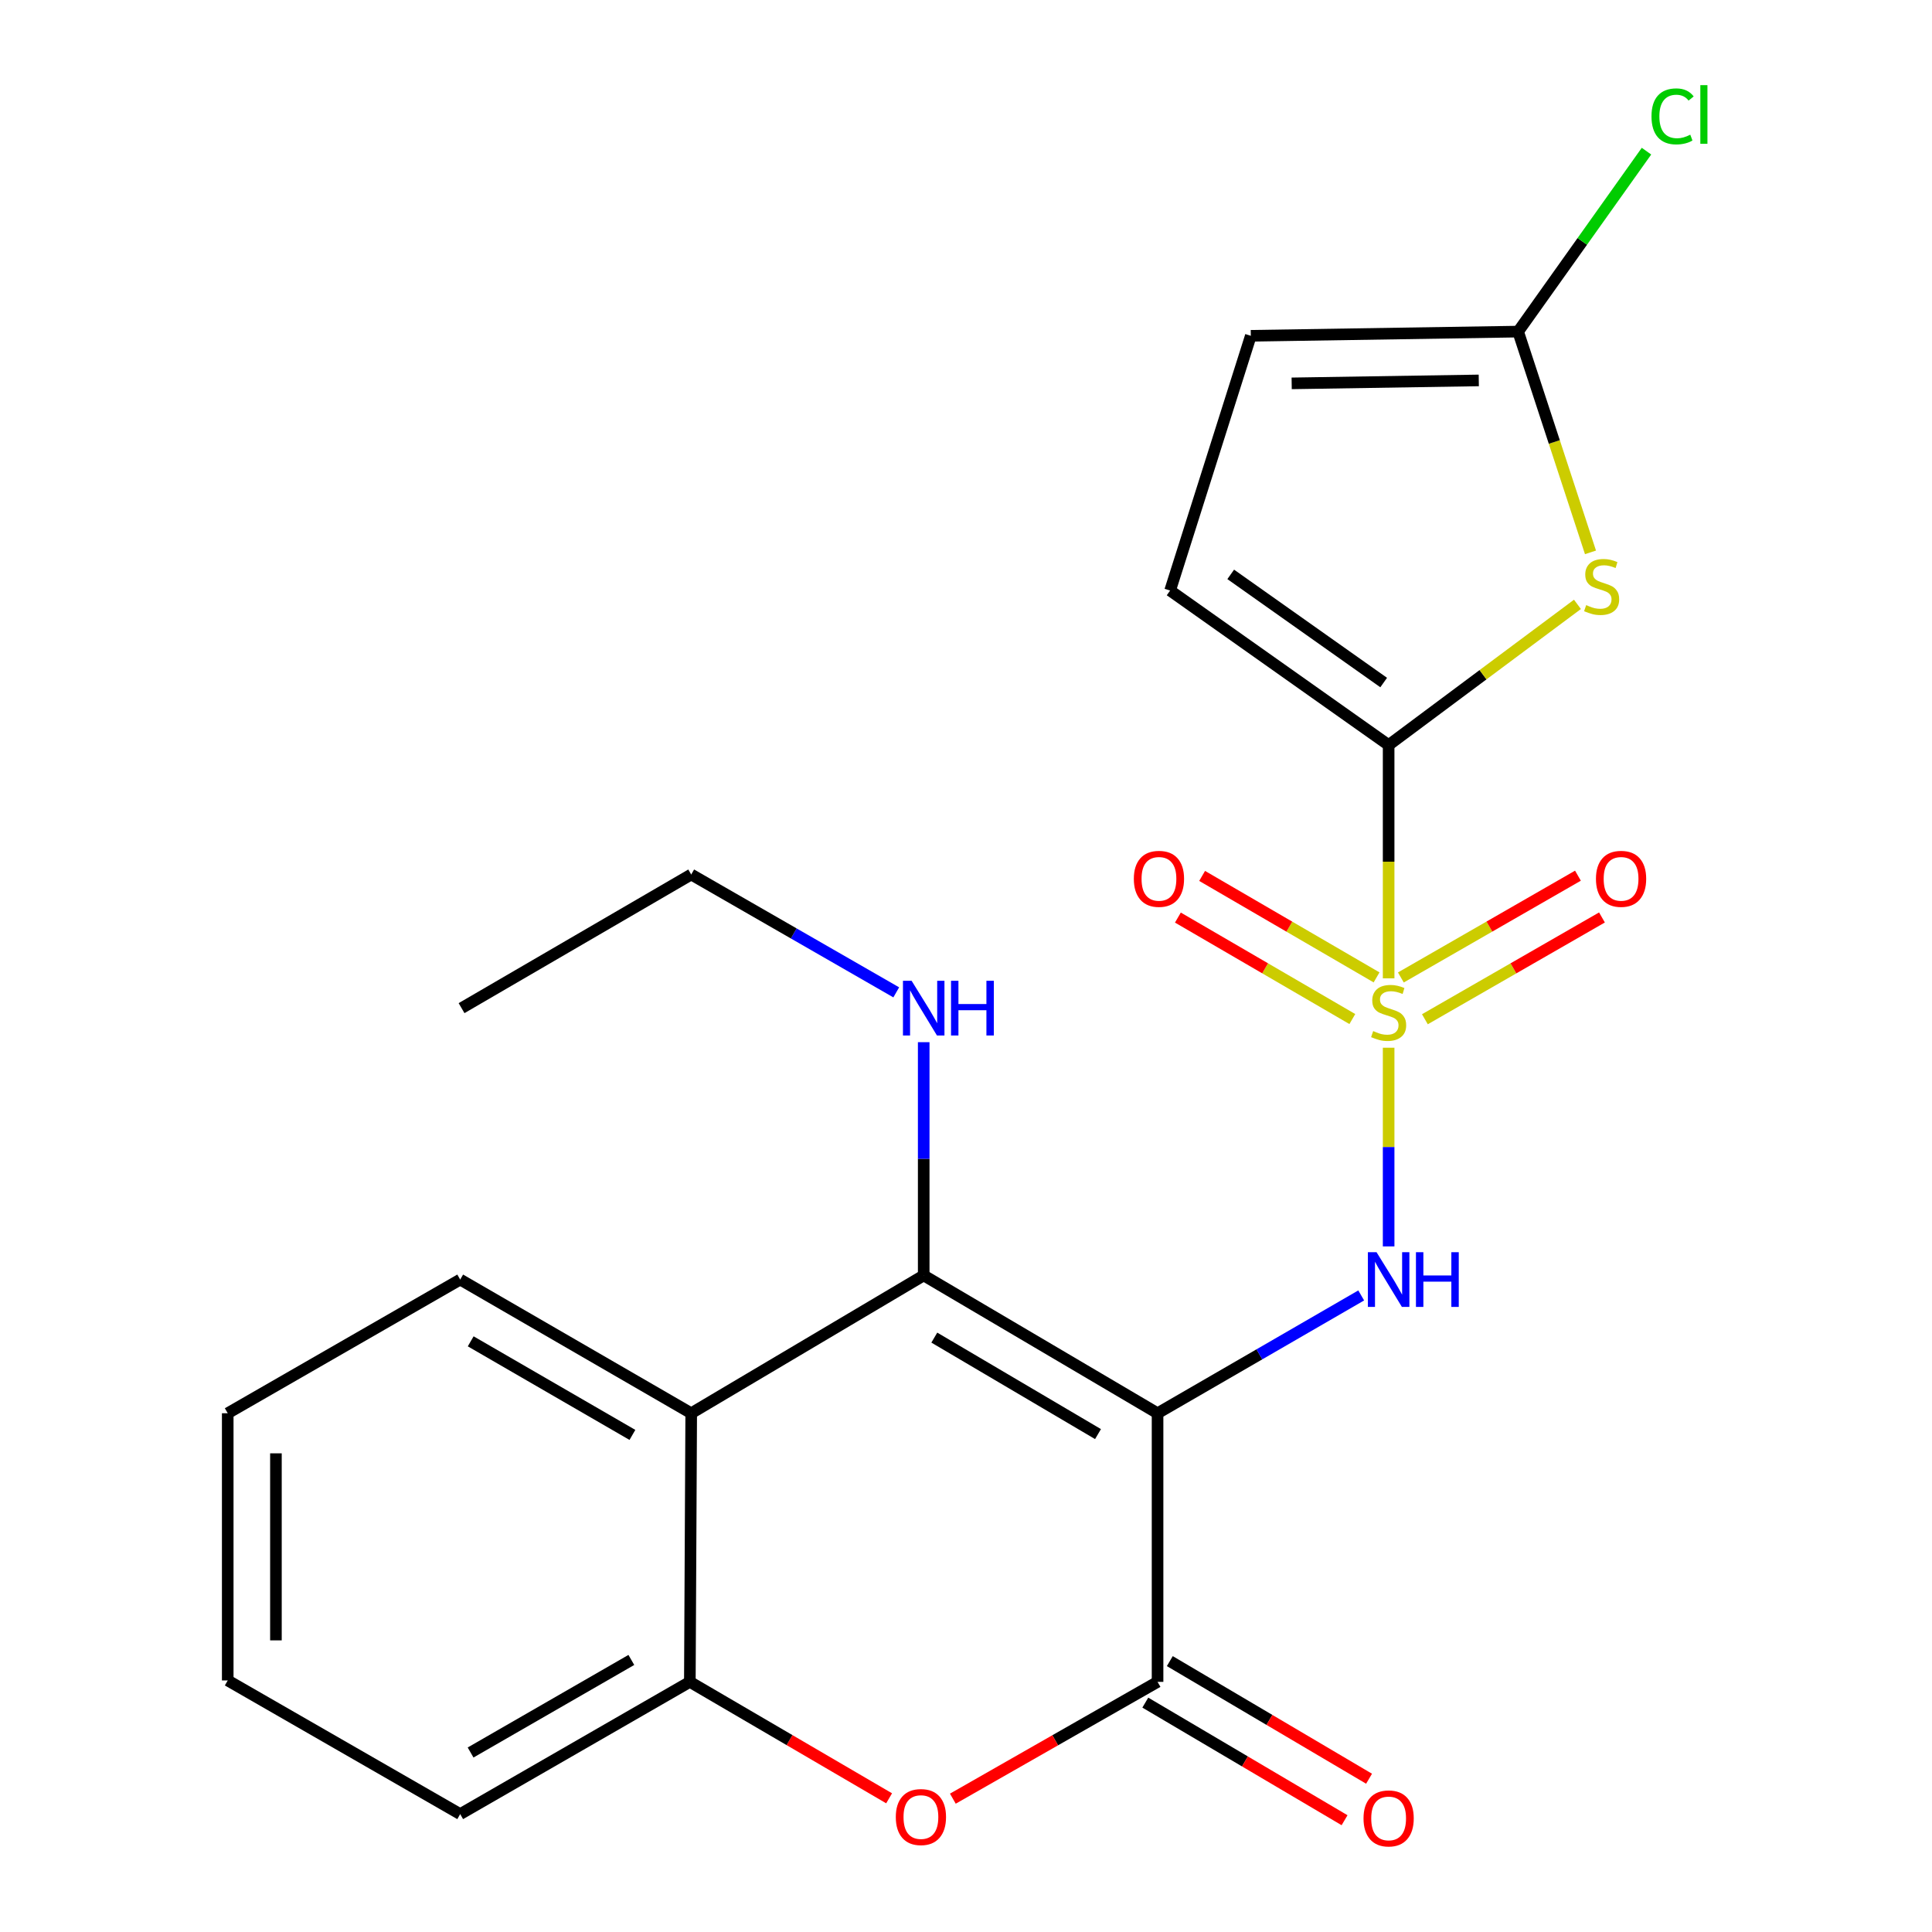 <?xml version='1.0' encoding='iso-8859-1'?>
<svg version='1.1' baseProfile='full'
              xmlns='http://www.w3.org/2000/svg'
                      xmlns:rdkit='http://www.rdkit.org/xml'
                      xmlns:xlink='http://www.w3.org/1999/xlink'
                  xml:space='preserve'
width='1000px' height='1000px' viewBox='0 0 1000 1000'>
<!-- END OF HEADER -->
<rect style='opacity:1.0;fill:#FFFFFF;stroke:none' width='1000' height='1000' x='0' y='0'> </rect>
<path class='bond-1' d='M 718.755,506.381 L 718.755,446.014' style='fill:none;fill-rule:evenodd;stroke:#CCCC00;stroke-width:6px;stroke-linecap:butt;stroke-linejoin:miter;stroke-opacity:1' />
<path class='bond-1' d='M 718.755,446.014 L 718.755,385.647' style='fill:none;fill-rule:evenodd;stroke:#000000;stroke-width:6px;stroke-linecap:butt;stroke-linejoin:miter;stroke-opacity:1' />
<path class='bond-3' d='M 718.755,542.298 L 718.755,593.718' style='fill:none;fill-rule:evenodd;stroke:#CCCC00;stroke-width:6px;stroke-linecap:butt;stroke-linejoin:miter;stroke-opacity:1' />
<path class='bond-3' d='M 718.755,593.718 L 718.755,645.139' style='fill:none;fill-rule:evenodd;stroke:#0000FF;stroke-width:6px;stroke-linecap:butt;stroke-linejoin:miter;stroke-opacity:1' />
<path class='bond-12' d='M 712.508,505.895 L 667.364,479.634' style='fill:none;fill-rule:evenodd;stroke:#CCCC00;stroke-width:6px;stroke-linecap:butt;stroke-linejoin:miter;stroke-opacity:1' />
<path class='bond-12' d='M 667.364,479.634 L 622.221,453.373' style='fill:none;fill-rule:evenodd;stroke:#FF0000;stroke-width:6px;stroke-linecap:butt;stroke-linejoin:miter;stroke-opacity:1' />
<path class='bond-12' d='M 699.964,527.458 L 654.821,501.197' style='fill:none;fill-rule:evenodd;stroke:#CCCC00;stroke-width:6px;stroke-linecap:butt;stroke-linejoin:miter;stroke-opacity:1' />
<path class='bond-12' d='M 654.821,501.197 L 609.677,474.936' style='fill:none;fill-rule:evenodd;stroke:#FF0000;stroke-width:6px;stroke-linecap:butt;stroke-linejoin:miter;stroke-opacity:1' />
<path class='bond-13' d='M 737.52,527.559 L 783.346,501.217' style='fill:none;fill-rule:evenodd;stroke:#CCCC00;stroke-width:6px;stroke-linecap:butt;stroke-linejoin:miter;stroke-opacity:1' />
<path class='bond-13' d='M 783.346,501.217 L 829.173,474.875' style='fill:none;fill-rule:evenodd;stroke:#FF0000;stroke-width:6px;stroke-linecap:butt;stroke-linejoin:miter;stroke-opacity:1' />
<path class='bond-13' d='M 725.088,505.932 L 770.914,479.59' style='fill:none;fill-rule:evenodd;stroke:#CCCC00;stroke-width:6px;stroke-linecap:butt;stroke-linejoin:miter;stroke-opacity:1' />
<path class='bond-13' d='M 770.914,479.59 L 816.741,453.248' style='fill:none;fill-rule:evenodd;stroke:#FF0000;stroke-width:6px;stroke-linecap:butt;stroke-linejoin:miter;stroke-opacity:1' />
<path class='bond-0' d='M 599.152,731.497 L 651.856,701.004' style='fill:none;fill-rule:evenodd;stroke:#000000;stroke-width:6px;stroke-linecap:butt;stroke-linejoin:miter;stroke-opacity:1' />
<path class='bond-0' d='M 651.856,701.004 L 704.56,670.512' style='fill:none;fill-rule:evenodd;stroke:#0000FF;stroke-width:6px;stroke-linecap:butt;stroke-linejoin:miter;stroke-opacity:1' />
<path class='bond-2' d='M 599.152,731.497 L 478.108,660.151' style='fill:none;fill-rule:evenodd;stroke:#000000;stroke-width:6px;stroke-linecap:butt;stroke-linejoin:miter;stroke-opacity:1' />
<path class='bond-2' d='M 568.328,742.286 L 483.597,692.344' style='fill:none;fill-rule:evenodd;stroke:#000000;stroke-width:6px;stroke-linecap:butt;stroke-linejoin:miter;stroke-opacity:1' />
<path class='bond-4' d='M 599.152,731.497 L 599.152,870.53' style='fill:none;fill-rule:evenodd;stroke:#000000;stroke-width:6px;stroke-linecap:butt;stroke-linejoin:miter;stroke-opacity:1' />
<path class='bond-5' d='M 718.755,385.647 L 767.62,349.233' style='fill:none;fill-rule:evenodd;stroke:#000000;stroke-width:6px;stroke-linecap:butt;stroke-linejoin:miter;stroke-opacity:1' />
<path class='bond-5' d='M 767.62,349.233 L 816.485,312.818' style='fill:none;fill-rule:evenodd;stroke:#CCCC00;stroke-width:6px;stroke-linecap:butt;stroke-linejoin:miter;stroke-opacity:1' />
<path class='bond-10' d='M 718.755,385.647 L 605.652,305.667' style='fill:none;fill-rule:evenodd;stroke:#000000;stroke-width:6px;stroke-linecap:butt;stroke-linejoin:miter;stroke-opacity:1' />
<path class='bond-10' d='M 716.192,353.282 L 637.02,297.295' style='fill:none;fill-rule:evenodd;stroke:#000000;stroke-width:6px;stroke-linecap:butt;stroke-linejoin:miter;stroke-opacity:1' />
<path class='bond-7' d='M 478.108,660.151 L 357.77,731.497' style='fill:none;fill-rule:evenodd;stroke:#000000;stroke-width:6px;stroke-linecap:butt;stroke-linejoin:miter;stroke-opacity:1' />
<path class='bond-15' d='M 478.108,660.151 L 478.108,599.79' style='fill:none;fill-rule:evenodd;stroke:#000000;stroke-width:6px;stroke-linecap:butt;stroke-linejoin:miter;stroke-opacity:1' />
<path class='bond-15' d='M 478.108,599.79 L 478.108,539.429' style='fill:none;fill-rule:evenodd;stroke:#0000FF;stroke-width:6px;stroke-linecap:butt;stroke-linejoin:miter;stroke-opacity:1' />
<path class='bond-6' d='M 599.152,870.53 L 546.172,900.761' style='fill:none;fill-rule:evenodd;stroke:#000000;stroke-width:6px;stroke-linecap:butt;stroke-linejoin:miter;stroke-opacity:1' />
<path class='bond-6' d='M 546.172,900.761 L 493.192,930.991' style='fill:none;fill-rule:evenodd;stroke:#FF0000;stroke-width:6px;stroke-linecap:butt;stroke-linejoin:miter;stroke-opacity:1' />
<path class='bond-14' d='M 592.811,881.271 L 644.377,911.709' style='fill:none;fill-rule:evenodd;stroke:#000000;stroke-width:6px;stroke-linecap:butt;stroke-linejoin:miter;stroke-opacity:1' />
<path class='bond-14' d='M 644.377,911.709 L 695.942,942.146' style='fill:none;fill-rule:evenodd;stroke:#FF0000;stroke-width:6px;stroke-linecap:butt;stroke-linejoin:miter;stroke-opacity:1' />
<path class='bond-14' d='M 605.492,859.789 L 657.057,890.226' style='fill:none;fill-rule:evenodd;stroke:#000000;stroke-width:6px;stroke-linecap:butt;stroke-linejoin:miter;stroke-opacity:1' />
<path class='bond-14' d='M 657.057,890.226 L 708.623,920.663' style='fill:none;fill-rule:evenodd;stroke:#FF0000;stroke-width:6px;stroke-linecap:butt;stroke-linejoin:miter;stroke-opacity:1' />
<path class='bond-8' d='M 823.236,285.902 L 804.506,228.769' style='fill:none;fill-rule:evenodd;stroke:#CCCC00;stroke-width:6px;stroke-linecap:butt;stroke-linejoin:miter;stroke-opacity:1' />
<path class='bond-8' d='M 804.506,228.769 L 785.777,171.637' style='fill:none;fill-rule:evenodd;stroke:#000000;stroke-width:6px;stroke-linecap:butt;stroke-linejoin:miter;stroke-opacity:1' />
<path class='bond-9' d='M 460.203,930.8 L 408.633,900.665' style='fill:none;fill-rule:evenodd;stroke:#FF0000;stroke-width:6px;stroke-linecap:butt;stroke-linejoin:miter;stroke-opacity:1' />
<path class='bond-9' d='M 408.633,900.665 L 357.063,870.53' style='fill:none;fill-rule:evenodd;stroke:#000000;stroke-width:6px;stroke-linecap:butt;stroke-linejoin:miter;stroke-opacity:1' />
<path class='bond-17' d='M 357.77,731.497 L 238.195,662.299' style='fill:none;fill-rule:evenodd;stroke:#000000;stroke-width:6px;stroke-linecap:butt;stroke-linejoin:miter;stroke-opacity:1' />
<path class='bond-17' d='M 327.339,742.709 L 243.636,694.27' style='fill:none;fill-rule:evenodd;stroke:#000000;stroke-width:6px;stroke-linecap:butt;stroke-linejoin:miter;stroke-opacity:1' />
<path class='bond-24' d='M 357.77,731.497 L 357.063,870.53' style='fill:none;fill-rule:evenodd;stroke:#000000;stroke-width:6px;stroke-linecap:butt;stroke-linejoin:miter;stroke-opacity:1' />
<path class='bond-16' d='M 785.777,171.637 L 818.998,124.939' style='fill:none;fill-rule:evenodd;stroke:#000000;stroke-width:6px;stroke-linecap:butt;stroke-linejoin:miter;stroke-opacity:1' />
<path class='bond-16' d='M 818.998,124.939 L 852.22,78.242' style='fill:none;fill-rule:evenodd;stroke:#00CC00;stroke-width:6px;stroke-linecap:butt;stroke-linejoin:miter;stroke-opacity:1' />
<path class='bond-23' d='M 785.777,171.637 L 647.422,173.812' style='fill:none;fill-rule:evenodd;stroke:#000000;stroke-width:6px;stroke-linecap:butt;stroke-linejoin:miter;stroke-opacity:1' />
<path class='bond-23' d='M 765.416,196.906 L 668.568,198.429' style='fill:none;fill-rule:evenodd;stroke:#000000;stroke-width:6px;stroke-linecap:butt;stroke-linejoin:miter;stroke-opacity:1' />
<path class='bond-18' d='M 357.063,870.53 L 238.195,938.979' style='fill:none;fill-rule:evenodd;stroke:#000000;stroke-width:6px;stroke-linecap:butt;stroke-linejoin:miter;stroke-opacity:1' />
<path class='bond-18' d='M 326.785,859.179 L 243.577,907.094' style='fill:none;fill-rule:evenodd;stroke:#000000;stroke-width:6px;stroke-linecap:butt;stroke-linejoin:miter;stroke-opacity:1' />
<path class='bond-11' d='M 605.652,305.667 L 647.422,173.812' style='fill:none;fill-rule:evenodd;stroke:#000000;stroke-width:6px;stroke-linecap:butt;stroke-linejoin:miter;stroke-opacity:1' />
<path class='bond-19' d='M 463.898,513.643 L 410.834,483.142' style='fill:none;fill-rule:evenodd;stroke:#0000FF;stroke-width:6px;stroke-linecap:butt;stroke-linejoin:miter;stroke-opacity:1' />
<path class='bond-19' d='M 410.834,483.142 L 357.77,452.641' style='fill:none;fill-rule:evenodd;stroke:#000000;stroke-width:6px;stroke-linecap:butt;stroke-linejoin:miter;stroke-opacity:1' />
<path class='bond-20' d='M 238.195,662.299 L 117.872,731.497' style='fill:none;fill-rule:evenodd;stroke:#000000;stroke-width:6px;stroke-linecap:butt;stroke-linejoin:miter;stroke-opacity:1' />
<path class='bond-22' d='M 238.195,938.979 L 117.872,869.796' style='fill:none;fill-rule:evenodd;stroke:#000000;stroke-width:6px;stroke-linecap:butt;stroke-linejoin:miter;stroke-opacity:1' />
<path class='bond-21' d='M 357.77,452.641 L 238.902,521.811' style='fill:none;fill-rule:evenodd;stroke:#000000;stroke-width:6px;stroke-linecap:butt;stroke-linejoin:miter;stroke-opacity:1' />
<path class='bond-25' d='M 117.872,731.497 L 117.872,869.796' style='fill:none;fill-rule:evenodd;stroke:#000000;stroke-width:6px;stroke-linecap:butt;stroke-linejoin:miter;stroke-opacity:1' />
<path class='bond-25' d='M 142.818,752.242 L 142.818,849.051' style='fill:none;fill-rule:evenodd;stroke:#000000;stroke-width:6px;stroke-linecap:butt;stroke-linejoin:miter;stroke-opacity:1' />
<path  class='atom-0' d='M 710.755 533.679
Q 711.075 533.799, 712.395 534.359
Q 713.715 534.919, 715.155 535.279
Q 716.635 535.599, 718.075 535.599
Q 720.755 535.599, 722.315 534.319
Q 723.875 532.999, 723.875 530.719
Q 723.875 529.159, 723.075 528.199
Q 722.315 527.239, 721.115 526.719
Q 719.915 526.199, 717.915 525.599
Q 715.395 524.839, 713.875 524.119
Q 712.395 523.399, 711.315 521.879
Q 710.275 520.359, 710.275 517.799
Q 710.275 514.239, 712.675 512.039
Q 715.115 509.839, 719.915 509.839
Q 723.195 509.839, 726.915 511.399
L 725.995 514.479
Q 722.595 513.079, 720.035 513.079
Q 717.275 513.079, 715.755 514.239
Q 714.235 515.359, 714.275 517.319
Q 714.275 518.839, 715.035 519.759
Q 715.835 520.679, 716.955 521.199
Q 718.115 521.719, 720.035 522.319
Q 722.595 523.119, 724.115 523.919
Q 725.635 524.719, 726.715 526.359
Q 727.835 527.959, 727.835 530.719
Q 727.835 534.639, 725.195 536.759
Q 722.595 538.839, 718.235 538.839
Q 715.715 538.839, 713.795 538.279
Q 711.915 537.759, 709.675 536.839
L 710.755 533.679
' fill='#CCCC00'/>
<path  class='atom-4' d='M 712.495 648.139
L 721.775 663.139
Q 722.695 664.619, 724.175 667.299
Q 725.655 669.979, 725.735 670.139
L 725.735 648.139
L 729.495 648.139
L 729.495 676.459
L 725.615 676.459
L 715.655 660.059
Q 714.495 658.139, 713.255 655.939
Q 712.055 653.739, 711.695 653.059
L 711.695 676.459
L 708.015 676.459
L 708.015 648.139
L 712.495 648.139
' fill='#0000FF'/>
<path  class='atom-4' d='M 732.895 648.139
L 736.735 648.139
L 736.735 660.179
L 751.215 660.179
L 751.215 648.139
L 755.055 648.139
L 755.055 676.459
L 751.215 676.459
L 751.215 663.379
L 736.735 663.379
L 736.735 676.459
L 732.895 676.459
L 732.895 648.139
' fill='#0000FF'/>
<path  class='atom-6' d='M 821.003 313.211
Q 821.323 313.331, 822.643 313.891
Q 823.963 314.451, 825.403 314.811
Q 826.883 315.131, 828.323 315.131
Q 831.003 315.131, 832.563 313.851
Q 834.123 312.531, 834.123 310.251
Q 834.123 308.691, 833.323 307.731
Q 832.563 306.771, 831.363 306.251
Q 830.163 305.731, 828.163 305.131
Q 825.643 304.371, 824.123 303.651
Q 822.643 302.931, 821.563 301.411
Q 820.523 299.891, 820.523 297.331
Q 820.523 293.771, 822.923 291.571
Q 825.363 289.371, 830.163 289.371
Q 833.443 289.371, 837.163 290.931
L 836.243 294.011
Q 832.843 292.611, 830.283 292.611
Q 827.523 292.611, 826.003 293.771
Q 824.483 294.891, 824.523 296.851
Q 824.523 298.371, 825.283 299.291
Q 826.083 300.211, 827.203 300.731
Q 828.363 301.251, 830.283 301.851
Q 832.843 302.651, 834.363 303.451
Q 835.883 304.251, 836.963 305.891
Q 838.083 307.491, 838.083 310.251
Q 838.083 314.171, 835.443 316.291
Q 832.843 318.371, 828.483 318.371
Q 825.963 318.371, 824.043 317.811
Q 822.163 317.291, 819.923 316.371
L 821.003 313.211
' fill='#CCCC00'/>
<path  class='atom-7' d='M 463.666 940.501
Q 463.666 933.701, 467.026 929.901
Q 470.386 926.101, 476.666 926.101
Q 482.946 926.101, 486.306 929.901
Q 489.666 933.701, 489.666 940.501
Q 489.666 947.381, 486.266 951.301
Q 482.866 955.181, 476.666 955.181
Q 470.426 955.181, 467.026 951.301
Q 463.666 947.421, 463.666 940.501
M 476.666 951.981
Q 480.986 951.981, 483.306 949.101
Q 485.666 946.181, 485.666 940.501
Q 485.666 934.941, 483.306 932.141
Q 480.986 929.301, 476.666 929.301
Q 472.346 929.301, 469.986 932.101
Q 467.666 934.901, 467.666 940.501
Q 467.666 946.221, 469.986 949.101
Q 472.346 951.981, 476.666 951.981
' fill='#FF0000'/>
<path  class='atom-13' d='M 586.872 454.883
Q 586.872 448.083, 590.232 444.283
Q 593.592 440.483, 599.872 440.483
Q 606.152 440.483, 609.512 444.283
Q 612.872 448.083, 612.872 454.883
Q 612.872 461.763, 609.472 465.683
Q 606.072 469.563, 599.872 469.563
Q 593.632 469.563, 590.232 465.683
Q 586.872 461.803, 586.872 454.883
M 599.872 466.363
Q 604.192 466.363, 606.512 463.483
Q 608.872 460.563, 608.872 454.883
Q 608.872 449.323, 606.512 446.523
Q 604.192 443.683, 599.872 443.683
Q 595.552 443.683, 593.192 446.483
Q 590.872 449.283, 590.872 454.883
Q 590.872 460.603, 593.192 463.483
Q 595.552 466.363, 599.872 466.363
' fill='#FF0000'/>
<path  class='atom-14' d='M 826.064 454.883
Q 826.064 448.083, 829.424 444.283
Q 832.784 440.483, 839.064 440.483
Q 845.344 440.483, 848.704 444.283
Q 852.064 448.083, 852.064 454.883
Q 852.064 461.763, 848.664 465.683
Q 845.264 469.563, 839.064 469.563
Q 832.824 469.563, 829.424 465.683
Q 826.064 461.803, 826.064 454.883
M 839.064 466.363
Q 843.384 466.363, 845.704 463.483
Q 848.064 460.563, 848.064 454.883
Q 848.064 449.323, 845.704 446.523
Q 843.384 443.683, 839.064 443.683
Q 834.744 443.683, 832.384 446.483
Q 830.064 449.283, 830.064 454.883
Q 830.064 460.603, 832.384 463.483
Q 834.744 466.363, 839.064 466.363
' fill='#FF0000'/>
<path  class='atom-15' d='M 705.755 941.208
Q 705.755 934.408, 709.115 930.608
Q 712.475 926.808, 718.755 926.808
Q 725.035 926.808, 728.395 930.608
Q 731.755 934.408, 731.755 941.208
Q 731.755 948.088, 728.355 952.008
Q 724.955 955.888, 718.755 955.888
Q 712.515 955.888, 709.115 952.008
Q 705.755 948.128, 705.755 941.208
M 718.755 952.688
Q 723.075 952.688, 725.395 949.808
Q 727.755 946.888, 727.755 941.208
Q 727.755 935.648, 725.395 932.848
Q 723.075 930.008, 718.755 930.008
Q 714.435 930.008, 712.075 932.808
Q 709.755 935.608, 709.755 941.208
Q 709.755 946.928, 712.075 949.808
Q 714.435 952.688, 718.755 952.688
' fill='#FF0000'/>
<path  class='atom-16' d='M 471.848 507.651
L 481.128 522.651
Q 482.048 524.131, 483.528 526.811
Q 485.008 529.491, 485.088 529.651
L 485.088 507.651
L 488.848 507.651
L 488.848 535.971
L 484.968 535.971
L 475.008 519.571
Q 473.848 517.651, 472.608 515.451
Q 471.408 513.251, 471.048 512.571
L 471.048 535.971
L 467.368 535.971
L 467.368 507.651
L 471.848 507.651
' fill='#0000FF'/>
<path  class='atom-16' d='M 492.248 507.651
L 496.088 507.651
L 496.088 519.691
L 510.568 519.691
L 510.568 507.651
L 514.408 507.651
L 514.408 535.971
L 510.568 535.971
L 510.568 522.891
L 496.088 522.891
L 496.088 535.971
L 492.248 535.971
L 492.248 507.651
' fill='#0000FF'/>
<path  class='atom-17' d='M 854.809 60.234
Q 854.809 53.194, 858.089 49.514
Q 861.409 45.794, 867.689 45.794
Q 873.529 45.794, 876.649 49.914
L 874.009 52.074
Q 871.729 49.074, 867.689 49.074
Q 863.409 49.074, 861.129 51.954
Q 858.889 54.794, 858.889 60.234
Q 858.889 65.834, 861.209 68.714
Q 863.569 71.594, 868.129 71.594
Q 871.249 71.594, 874.889 69.714
L 876.009 72.714
Q 874.529 73.674, 872.289 74.234
Q 870.049 74.794, 867.569 74.794
Q 861.409 74.794, 858.089 71.034
Q 854.809 67.274, 854.809 60.234
' fill='#00CC00'/>
<path  class='atom-17' d='M 880.089 44.074
L 883.769 44.074
L 883.769 74.434
L 880.089 74.434
L 880.089 44.074
' fill='#00CC00'/>
</svg>
